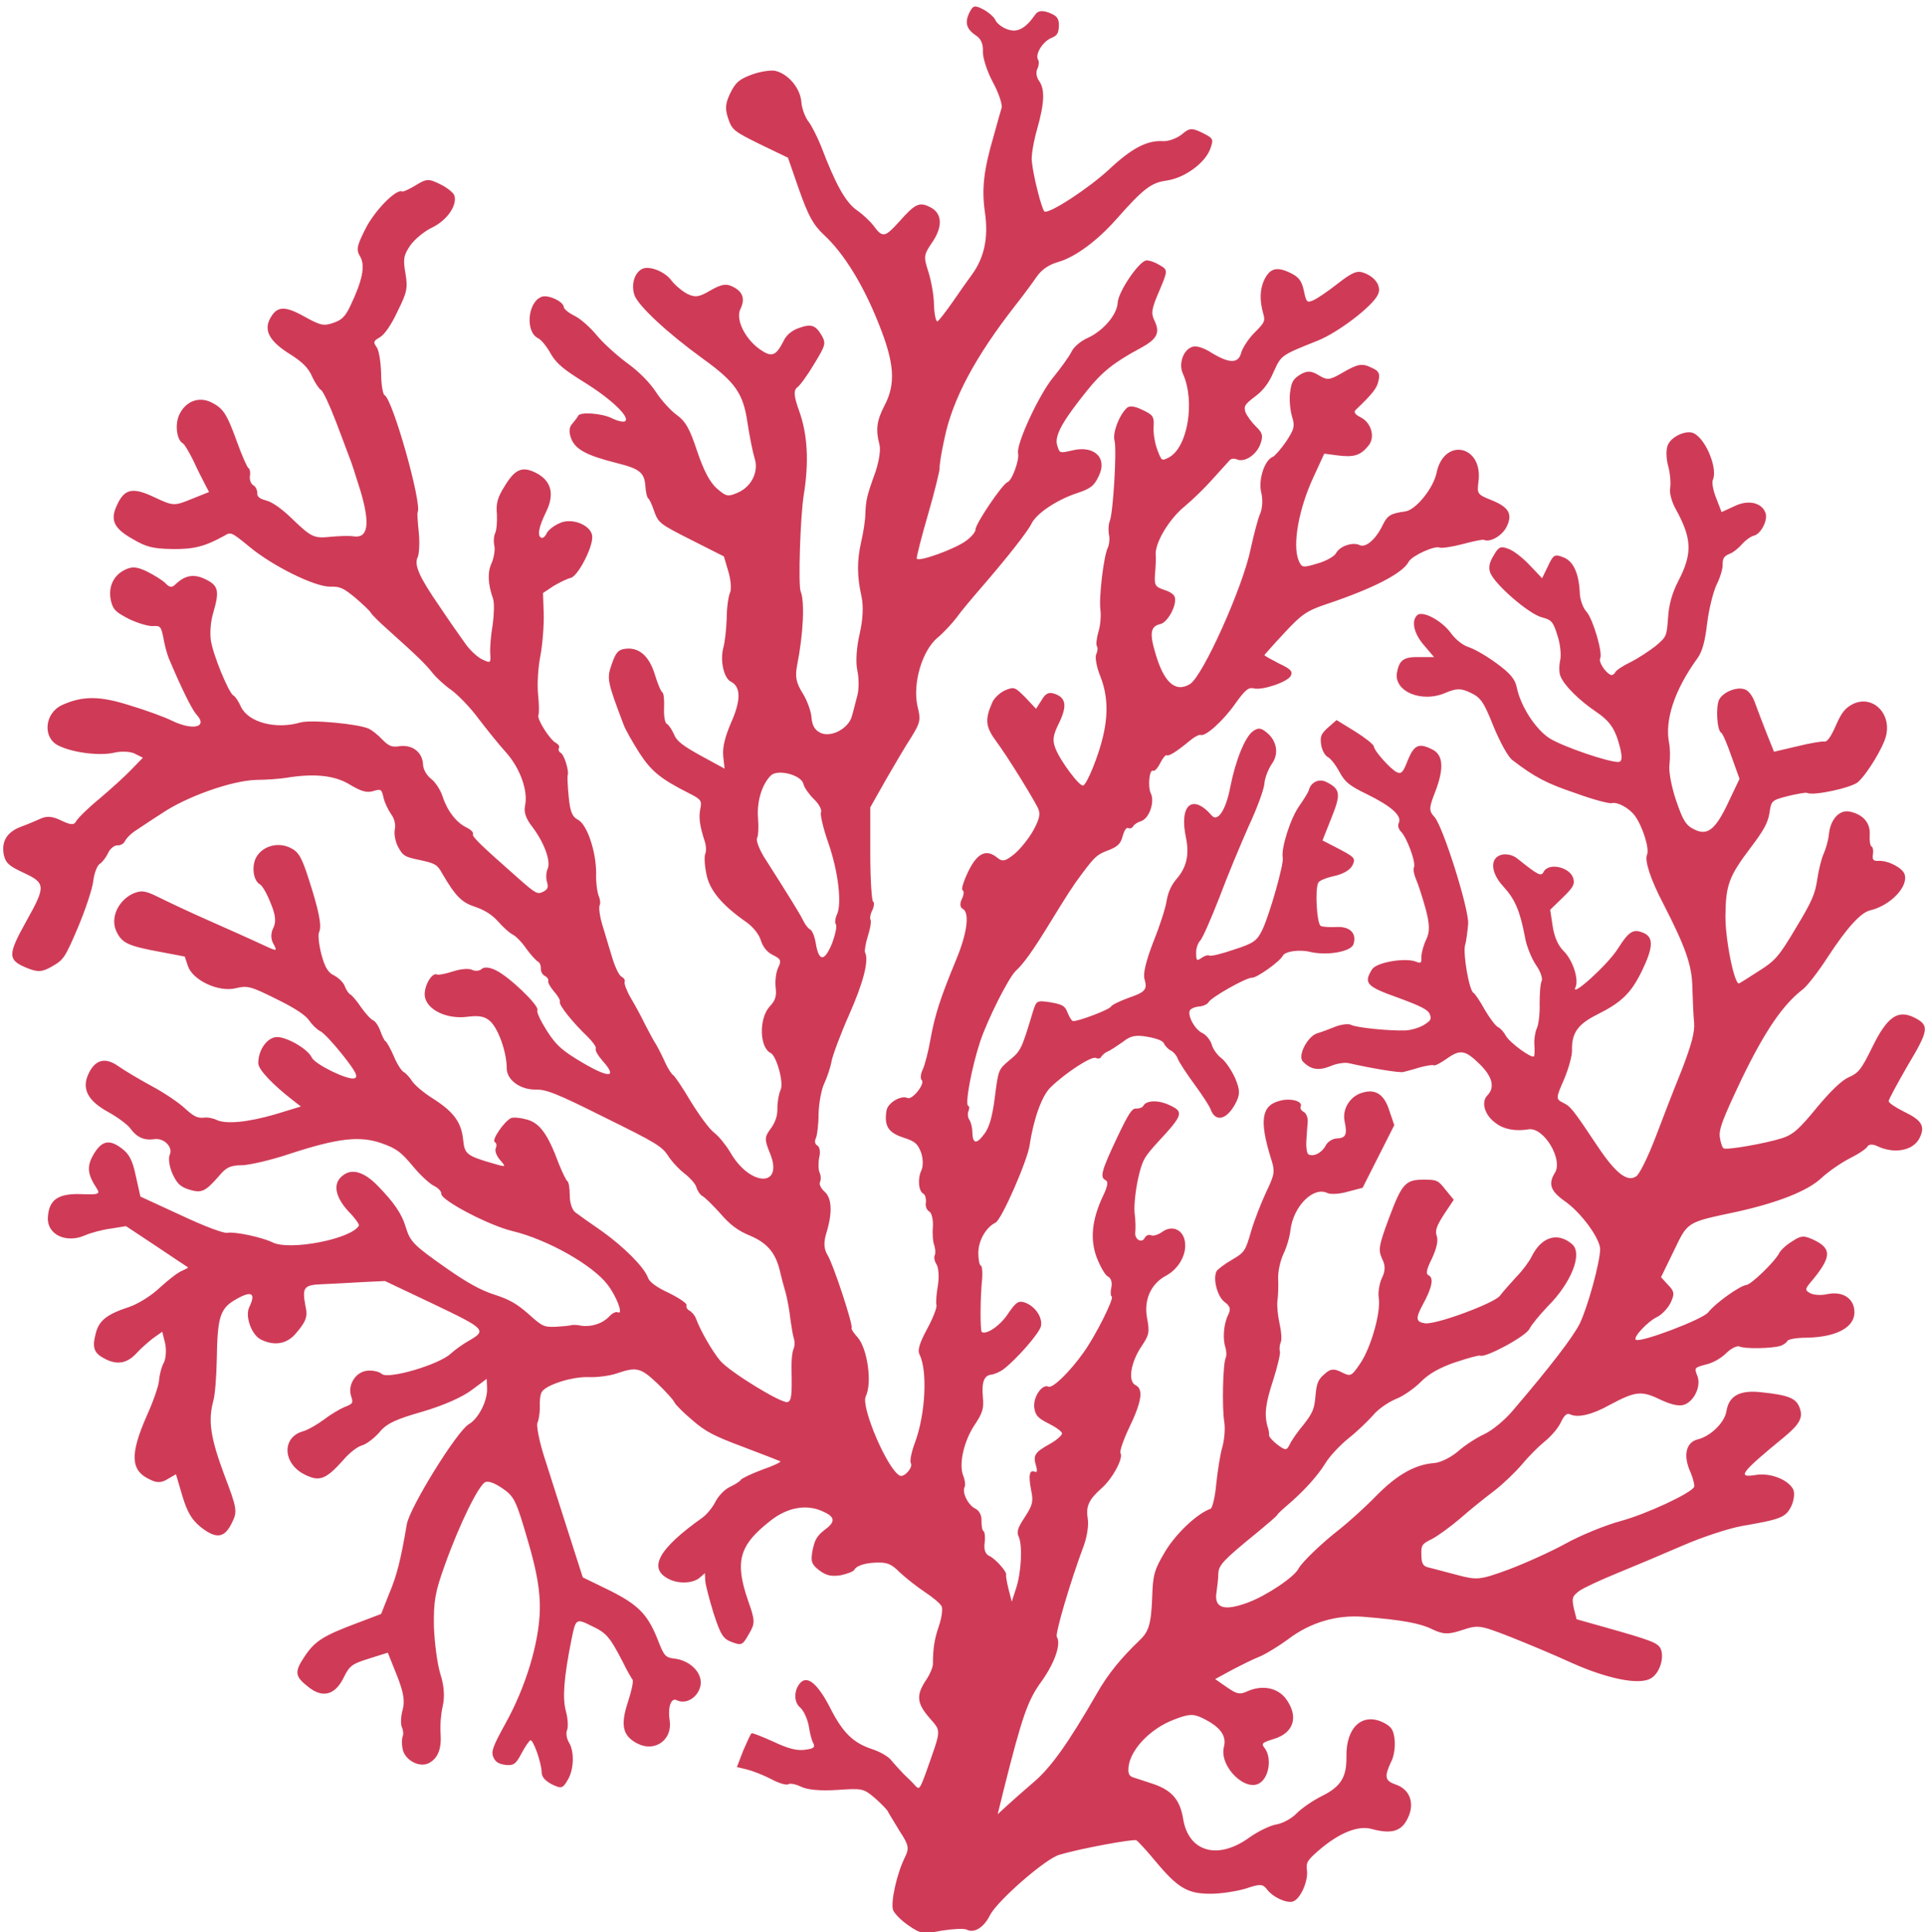 <svg version="1.2" xmlns="http://www.w3.org/2000/svg" viewBox="0 0 547 549" width="547" height="549"><style>.a{fill:#cf3b57}</style><path fill-rule="evenodd" class="a" d="m114.4 496.9c-0.3-1.4-0.2-2.9 0-3.5 0.3-0.5 0.2-1.7-0.2-2.6-0.4-0.9-0.3-3.1 0.2-4.9 0.7-2.5 0.3-5-1.6-9.8l-2.6-6.5-5.4 1.7c-4.8 1.5-5.5 2-7.2 5.5-2.4 4.8-5.9 5.8-9.9 2.6-4-3.1-4.1-4.3-1.1-8.8 2.9-4.3 5.2-5.8 15.1-9.5l6.6-2.5 2.3-5.8c2.2-5.2 3.3-9.7 5-19.7 0.8-4.7 14.2-26.4 17.6-28.4 2.8-1.6 5.4-6.8 5.2-10.3l-0.1-2.6-4.3 3.2c-2.7 2-7.8 4.3-13.9 6.1-7.7 2.2-10.3 3.4-12.3 5.9-1.4 1.6-3.6 3.3-4.9 3.7-1.3 0.3-3.7 2.2-5.3 4.1-5 5.6-6.8 6.3-11 4.2-6.3-3.1-6.6-10.6-0.5-12.3 1.4-0.4 4-1.9 5.9-3.3 1.8-1.4 4.5-3 5.9-3.6 2.4-0.9 2.5-1.2 1.9-3-1.1-3.2 1.2-6.9 4.4-7.3 1.6-0.2 3.5 0.2 4.3 0.9 1.8 1.6 16.1-2.6 19.5-5.7 1.3-1.2 3.6-2.8 5-3.6 5.4-3.1 5.2-3.4-9.9-10.6l-13.7-6.5-6.4 0.3c-3.5 0.2-8.7 0.5-11.4 0.6-5.3 0.2-5.8 0.9-4.8 6.2 0.7 3.1 0.2 4.4-3 8.1-2.5 2.7-5.9 3.3-9.7 1.4-2.6-1.3-4.5-6.5-3.3-9.1q2.9-6-3.4-2.5c-4.9 2.7-5.6 4.9-5.8 17.3-0.1 4.8-0.5 10.2-1 11.8-1.5 5.6-0.8 10.4 3.1 20.9 3.7 9.7 3.8 10.5 2.2 13.7-2.1 4.4-4.5 4.7-9 1.1-2.4-2-3.7-4.1-5.1-8.8l-1.8-6.1-2.4 1.4c-1.8 1.1-3.1 1.1-5.2 0-5.3-2.5-5.5-7.1-0.7-18 1.8-4 3.4-8.5 3.5-10.1 0.1-1.5 0.7-3.9 1.4-5.1 0.6-1.3 0.7-3.8 0.3-5.5l-0.8-3.2-2.8 2c-1.5 1.2-3.4 2.9-4.3 3.9-2.7 3-5.4 3.6-8.8 2-3.5-1.7-4.1-3.2-3-7.4 0.9-3.6 3-5.4 9.4-7.5 2.7-0.9 6.5-3.3 8.9-5.6 2.3-2.1 5.1-4.3 6.2-4.7 1.1-0.5 1.9-0.9 1.7-1-0.2-0.1-4.2-2.8-9-6l-8.6-5.7-4.3 0.7c-2.4 0.3-5.7 1.2-7.3 1.9-5.4 2.4-10.9-0.2-10.6-5.1 0.3-5 2.9-6.8 9.3-6.6 5.2 0.2 5.6 0 4.6-1.6-2.7-4.1-2.9-6.3-0.9-9.7 2.3-3.9 4.5-4.4 8.1-1.6 2 1.5 3 3.4 3.9 7.8l1.3 5.8 11.5 5.3c6.8 3.2 12.2 5.2 13.2 5 2-0.4 9.7 1.2 12.8 2.7 4.9 2.5 22.7-1 24.6-4.8 0.1-0.3-1.1-2.1-2.9-3.9-3.9-4.2-4.6-8-1.8-10.2 2.6-2.2 6.1-1.2 10 2.8 4.6 4.7 6.9 8 8 11.8 1.3 4.2 2.2 5.1 11.9 11.9 5.9 4.1 9.6 6.1 13.4 7.3 4 1.3 6.2 2.5 9.5 5.4 4 3.6 4.4 3.8 7.8 3.7 1.9-0.1 3.8-0.3 4.2-0.4 0.4-0.2 1.8-0.2 3.1 0.1 2.9 0.4 6-0.6 8-2.7 0.8-0.9 1.9-1.4 2.4-1.1 1.6 0.7-0.4-4.5-2.9-7.8-4.2-5.6-17.1-12.9-27.1-15.3-6.7-1.6-20.4-8.8-20.2-10.6 0.1-0.6-0.9-1.7-2.2-2.3-1.3-0.7-4-3.2-6.1-5.8-3.2-3.8-4.5-4.8-8.8-6.3-6.1-2.1-12.3-1.4-25.8 3-5.3 1.8-11.4 3.2-13.7 3.3-3.3 0-4.6 0.6-6.7 3.2-3.8 4.3-4.8 4.8-8.4 3.7-2.5-0.8-3.4-1.7-4.7-4.5-0.9-2-1.2-4.4-0.8-5.3 1.1-2.2-1.6-5-4.5-4.5-2.8 0.4-4.9-0.6-6.7-3.1-0.7-1-3.5-3.1-6.2-4.6-5.9-3.2-7.7-6.7-5.6-11q2.9-6 8.5-2c1.7 1.2 5.9 3.7 9.4 5.6 3.4 1.8 7.7 4.7 9.4 6.3 2.4 2.2 3.5 2.8 5.2 2.7 1.1-0.2 2.8 0.1 3.8 0.6 2.7 1.3 8.9 0.7 16.8-1.6l7.2-2.2-2.2-1.7c-5.8-4.5-9.8-8.7-9.9-10.5-0.1-3.5 2.2-7.1 4.9-7.5 2.6-0.4 9.1 3.2 10.3 5.8 1 2 10.3 6.5 12.1 5.9 1.2-0.4 0.4-1.9-3.3-6.6-2.6-3.3-5.5-6.4-6.4-6.8-1-0.5-2.4-1.9-3.2-3.1q-1.6-2.3-9.4-6.1c-7.2-3.6-8.2-3.8-11.4-3-4.8 1.2-12.2-2.2-13.6-6.3l-0.9-2.7-6.3-1.2c-9.9-1.8-11.5-2.6-13.1-5.9-1.8-3.7 0.3-8.6 4.5-10.7 2.5-1.1 3.5-1 7.2 0.8 2.4 1.2 8.9 4.3 14.6 6.8 5.6 2.5 12.4 5.5 14.9 6.7 4.5 2.1 4.6 2.1 3.4-0.1-0.8-1.4-0.8-3.1 0-4.6 0.8-1.7 0.6-3.7-0.8-7-1-2.6-2.4-5-3-5.3-1.8-0.9-2.5-4.8-1.2-7.5 1.7-3.3 6.1-4.7 9.8-2.9 2.3 1.1 3.2 2.6 5.1 8.5 3 9.2 3.9 13.7 3.1 15.4-0.4 0.7-0.1 3.5 0.6 6.3 1 3.7 1.9 5.3 3.7 6.1 1.3 0.7 2.7 2.1 3 3.1 0.4 1 1.1 2.1 1.6 2.3 0.4 0.2 1.8 1.8 3 3.6 1.2 1.7 2.7 3.4 3.4 3.7 0.7 0.3 1.6 1.7 2.1 3.1 0.5 1.4 1.1 2.7 1.5 2.9 0.3 0.2 1.4 2.1 2.3 4.2 0.9 2.2 2.2 4.2 2.8 4.5 0.6 0.3 1.7 1.5 2.4 2.6 0.7 1.1 3.4 3.4 6 5 5.8 3.7 8 6.7 8.5 11.6 0.4 4.1 1 4.6 8.2 6.7 4.1 1.2 4.1 1.2 2.3-0.9-1-1.1-1.6-2.7-1.2-3.4 0.3-0.7 0.2-1.4-0.3-1.7-1-0.5 2.6-5.8 4.6-6.8 0.7-0.3 2.7-0.1 4.5 0.4 3.7 1 6 4.2 9.1 12.6 1 2.5 2.1 4.7 2.4 4.9 0.4 0.2 0.7 2 0.7 4 0 2.1 0.6 4.1 1.6 4.9 0.9 0.7 4.3 3.1 7.5 5.3 6.3 4.5 12 10.2 13.1 13.2 0.4 1.2 2.3 2.7 6 4.4 3 1.5 5.2 3 5 3.5-0.2 0.5 0.1 1.1 0.8 1.5 0.6 0.3 1.5 1.3 1.8 2.1 1.4 3.8 4.8 9.6 7 12.2 2.9 3.3 17.5 12.2 19.1 11.7 1.1-0.4 1.3-1.8 1.1-9.9 0-2.1 0.2-4.4 0.6-5.2 0.3-0.7 0.4-2 0.1-2.9-0.3-0.9-0.7-3.4-1-5.5-0.2-2.1-0.8-5.4-1.3-7.4-0.6-2-1.3-4.7-1.6-6-1.2-5.4-3.6-8.3-8.6-10.4-3.4-1.4-5.7-3.1-8.5-6.4-2.2-2.4-4.4-4.6-5.1-4.9-0.6-0.4-1.3-1.4-1.6-2.4-0.2-0.9-1.7-2.6-3.2-3.8-1.5-1.1-3.7-3.4-4.8-5.1-1.8-2.8-3.5-3.8-18.1-11-13.6-6.8-16.6-8-19.7-7.9-4.3 0-8-2.7-8.1-5.9 0-4.9-2.5-11.7-4.9-13.7-1.4-1.2-3.1-1.5-6.2-1.1-6 0.8-11.7-2-12.2-5.9-0.3-2.7 2-6.8 3.5-6.1 0.4 0.2 2.4-0.2 4.6-0.9 2.1-0.7 4.5-0.9 5.4-0.4 0.9 0.4 2.1 0.3 2.7-0.3 0.7-0.6 2.2-0.5 4 0.4 3.8 1.8 12.4 10.1 11.8 11.3-0.3 0.6 1 3.2 2.7 5.9 2.7 4.2 4.3 5.6 10.2 9.1 7.7 4.5 9.9 4.2 5.6-0.6-1.3-1.5-2.2-3-1.9-3.5 0.2-0.4-0.9-1.9-2.3-3.3-4.2-4-8.3-9.1-7.9-9.9 0.2-0.4-0.6-1.8-1.7-3-1.1-1.3-1.8-2.6-1.6-3 0.1-0.4-0.3-1.1-1-1.4-0.7-0.4-1.2-1.3-1.1-2.1 0-0.9-0.3-1.7-0.9-2-0.5-0.3-2-1.9-3.3-3.7-1.2-1.8-3-3.6-3.9-4-0.8-0.4-2.7-2.1-4.1-3.7-1.7-1.9-3.8-3.2-6.4-4.1-3.8-1.2-5.6-2.9-9.5-9.6-1.3-2.4-2-2.8-6.2-3.7-4.4-0.9-4.9-1.2-6.3-3.8-0.8-1.5-1.2-3.8-0.9-5 0.3-1.3-0.2-3.2-1.1-4.3-0.8-1.2-1.8-3.2-2.1-4.6-0.6-2.5-0.7-2.6-3-1.9-1.8 0.5-3.3 0.1-6.5-1.8-4.3-2.7-10.2-3.3-18.1-2-1.9 0.3-5.8 0.6-8.6 0.6-6.9 0.2-19.7 4.7-26.8 9.5-3.3 2.1-6.8 4.5-7.9 5.2-1 0.7-2.2 1.9-2.6 2.7-0.3 0.7-1.3 1.3-2.2 1.2-0.8 0-2 0.9-2.6 2.2-0.6 1.3-1.7 2.7-2.4 3.1-0.7 0.5-1.5 2.5-1.8 4.8-0.2 2.1-2.2 8.1-4.3 13.1-3.7 8.7-4.1 9.3-7.4 11.2-2.8 1.6-4 1.7-7 0.5-5.7-2.3-5.7-3.7-0.3-13.4 5.6-10 5.5-10.8-1-13.8-4-1.9-4.8-2.6-5.4-4.9-0.8-3.8 0.8-6.6 4.9-8.1 1.9-0.7 4.5-1.8 5.8-2.4 1.7-0.7 3.3-0.5 5.7 0.7 2.6 1.2 3.5 1.3 4.1 0.2 0.4-0.8 3.3-3.7 6.6-6.4 3.3-2.8 7.4-6.5 9.2-8.4l3.2-3.3-2.4-1.2c-1.3-0.6-3.9-0.7-5.9-0.2-4 0.9-11.5 0-15.6-2-4.7-2.2-4.1-9.3 1-11.6 5.8-2.6 10.6-2.6 19.1 0.1 4.7 1.4 10.1 3.4 12.1 4.4 6 2.9 10.3 1.8 6.9-1.8-1.4-1.6-4.5-8-7.9-16.1-0.5-1.3-1.2-3.9-1.5-5.8-0.6-3-0.9-3.4-2.9-3.2-1.2 0.1-4.3-0.8-6.8-2-3.9-2-4.6-2.7-5.2-5.3-0.8-3.8 0.7-7.1 4-8.7 2-1 3.4-0.9 6.3 0.5 2 1 4.4 2.5 5.2 3.3 1.2 1.3 1.9 1.3 2.9 0.3 2.7-2.6 5.3-3 8.5-1.4 3.7 1.8 4 3.3 2.2 9.5-0.7 2.2-1 5.6-0.7 7.7 0.5 4 5.1 15.1 6.4 15.8 0.5 0.2 1.5 1.7 2.2 3.3 2.2 4.4 9.9 6.4 16.8 4.4 2.9-0.9 16.8 0.4 19.6 1.8 0.8 0.4 2.5 1.7 3.7 3 1.9 1.9 2.7 2.3 5.1 1.9 3.6-0.4 6.3 1.8 6.5 5.1 0 1.4 1 3.2 2.3 4.2 1.2 0.9 2.7 3.2 3.3 5.1 1.3 4 3.9 7.4 6.9 8.8 1.2 0.6 1.9 1.4 1.7 1.8-0.3 0.7 1.7 2.7 12.7 12.4 5.1 4.5 5.6 4.8 7.2 4 1.4-0.7 1.6-1.3 1.1-2.9-0.3-1.1-0.2-2.7 0.2-3.6 1-2.1-0.9-7.4-4.3-11.9-1.9-2.4-2.5-4.3-2.1-6.1 0.9-4.2-1.4-10.6-5.4-15.1-2.1-2.3-5.6-6.7-7.9-9.7-2.2-3-5.7-6.6-7.6-8-1.9-1.3-4.3-3.5-5.4-4.9-1.9-2.4-4-4.5-12.7-12.3-2.4-2.1-4.6-4.3-4.9-4.9-0.3-0.5-2.3-2.4-4.4-4.2-3.3-2.7-4.3-3.2-7-3.1-4.4 0.1-16.5-5.9-23.1-11.4-5-4.1-5.2-4.2-7-3.1-5.6 3.1-8.8 3.9-14.9 3.8-5.6-0.1-7.4-0.6-11.3-2.9-5.3-3-6.4-5.4-4.3-9.7 2.1-4.6 4.5-5 10.6-2.1 5.3 2.5 5.6 2.5 10.5 0.5l5-2-1.2-2.3c-0.7-1.3-2.2-4.3-3.3-6.7-1.2-2.4-2.5-4.6-2.9-4.8-1.8-0.9-2.4-5.5-1-8.3 1.8-3.7 5.5-5.1 9-3.4 3.4 1.7 4.4 3.1 7.4 11.4 1.4 3.9 2.9 7.2 3.2 7.3 0.4 0.2 0.6 1.3 0.4 2.3-0.1 1.1 0.3 2.2 1 2.6 0.6 0.3 1.1 1.3 1.1 2.1-0.1 1.1 0.6 1.7 2.5 2.2 1.7 0.4 4.4 2.3 7.3 5.1 5.7 5.5 6.3 5.7 11.3 5.2 2.2-0.2 5.1-0.3 6.3-0.1 4.1 0.6 4.7-3.5 2-12.7-1.4-4.5-2.8-8.9-3.2-9.7-0.3-0.8-2-5.4-3.8-10.1-1.8-4.7-3.7-8.8-4.3-9.1-0.5-0.3-1.7-2-2.5-3.8-1.1-2.5-2.8-4.2-6.5-6.5-5.4-3.4-7.2-6.4-5.6-9.7 1.9-3.8 4.1-4.1 9.8-0.9 4.7 2.6 5.6 2.8 8.4 1.8 2.4-0.8 3.4-1.9 4.8-4.9 3.4-7.1 4.2-11.3 2.8-13.8-1.2-2-1.1-2.9 1.3-7.7 2.5-5.2 8.9-11.8 10.6-10.9 0.4 0.1 2.1-0.7 3.9-1.8 2.9-1.8 3.6-1.9 6.8-0.3 1.9 0.9 3.8 2.4 4.1 3.2 0.9 2.8-2 7-6.2 9.1-2.2 1-5 3.3-6.3 5.1-1.9 2.8-2.1 3.9-1.4 7.9 0.7 4.2 0.5 5.4-2.2 10.8-1.8 3.9-3.7 6.6-5 7.4-1.9 1.1-2 1.4-1 2.8 0.7 0.9 1.2 4.3 1.3 7.5 0 3.1 0.5 6 1 6.2 2.3 1.2 10.6 30.6 9.4 33.2-0.2 0.3 0 2.8 0.3 5.8 0.3 2.9 0.1 6.1-0.3 7-1.1 2.2 0.4 5.6 6.2 14 2.6 3.9 5.9 8.6 7.2 10.4 1.2 1.8 3.4 3.9 4.8 4.6 2.5 1.2 2.6 1.2 2.4-1.7-0.1-1.6 0.2-5.3 0.7-8.1 0.4-2.9 0.5-6.2 0.1-7.4-1.5-4.2-1.6-7.6-0.4-10.1 0.6-1.4 1-3.6 0.8-4.8-0.3-1.2-0.2-2.9 0.2-3.7 0.4-0.8 0.6-3.2 0.5-5.4-0.3-3 0.2-4.8 2.1-7.8 3-5 5-5.9 8.9-4 4.4 2.2 5.5 6 3 11.1-2.1 4.3-2.6 6.8-1.4 7.4 0.4 0.2 1.1-0.3 1.5-1.2 0.4-0.9 2-2.2 3.6-2.9 3.6-1.8 9.3 0.6 9.4 3.8 0.1 3.2-4.1 11.2-6.1 11.7-1 0.2-3.2 1.3-4.9 2.3l-3 2 0.2 5.8c0.1 3.1-0.3 8.5-0.9 11.8-0.7 3.4-1 8.4-0.7 11.2 0.3 2.7 0.3 5.4 0.1 5.9-0.5 1.1 3.3 7.1 5 7.9 0.7 0.4 1.1 1 0.8 1.5-0.2 0.4 0 1 0.5 1.3 1 0.4 2.5 5.3 2 6.4-0.1 0.3 0 3.1 0.3 6.1 0.4 4.2 1 5.7 2.6 6.5 2.6 1.3 5.2 9 5.2 15.2-0.1 2.5 0.3 5.4 0.7 6.4 0.4 0.9 0.6 2.2 0.3 2.7-0.3 0.6 0 3 0.7 5.4 0.7 2.4 2 6.6 2.8 9.3 0.8 2.7 2 5.3 2.7 5.6 0.7 0.4 1.1 1 0.9 1.5-0.2 0.4 0.5 2.4 1.7 4.5 1.2 2 3 5.3 4 7.4 1.1 2.1 2.5 4.8 3.3 6 0.7 1.2 1.9 3.6 2.6 5.2 0.8 1.7 1.8 3.2 2.2 3.4 0.4 0.2 2.7 3.6 5 7.5 2.4 3.9 5.4 8 6.7 8.9 1.3 1 3.3 3.5 4.5 5.5 5.6 9.8 15.3 10.1 11.3 0.3-1.6-3.9-1.6-4.6 0.2-7q2-2.7 1.9-5.8c0-1.8 0.4-4.1 0.9-5.2 1-1.9-1.1-9.6-2.8-10.5-3.2-1.5-3.4-9.8-0.3-13.2 1.7-1.8 2-3 1.7-5.5-0.2-1.7 0.1-4.2 0.7-5.5 1-2 0.8-2.5-1.4-3.6-1.7-0.8-2.9-2.3-3.5-4.2-0.5-1.7-2.2-3.8-4-5.1-7.2-5-10.7-9.3-11.5-13.9-0.5-2.4-0.6-4.9-0.3-5.6 0.3-0.6 0.3-2.1-0.1-3.4-1.5-4.6-1.8-7-1.3-9.4 0.5-2.3 0.2-2.7-3.4-4.5-7.9-4-10.6-6.2-14-11.5-1.9-3-3.9-6.5-4.4-7.9-4.7-12.4-4.8-13.1-3.4-17.1 1.1-3.2 1.8-4.1 3.5-4.4 4-0.7 7 1.7 8.7 7 0.8 2.7 1.8 5.1 2.2 5.3 0.4 0.2 0.6 2.2 0.5 4.4-0.1 2.2 0.2 4.3 0.8 4.6 0.5 0.2 1.4 1.6 2 2.9 0.7 1.9 2.5 3.3 7.6 6.1l6.8 3.7-0.4-3.6c-0.2-2.6 0.5-5.4 2.3-9.6 2.8-6.3 2.7-10.1-0.1-11.5-2-1-3.1-5.8-2.2-9.5 0.5-1.7 0.9-5.6 1-8.6 0-3 0.5-6.1 0.9-7.1 0.5-0.9 0.3-3.6-0.4-6l-1.3-4.4-9.3-4.7c-8.9-4.5-9.3-4.8-10.5-8.1-0.6-1.9-1.4-3.5-1.7-3.7-0.3-0.1-0.7-1.7-0.8-3.4-0.3-4-1.6-5-8.4-6.7-8.3-2.1-11.5-3.8-12.7-6.9-0.7-1.9-0.6-3.3 0.4-4.3 0.7-0.9 1.5-1.8 1.6-2.2 0.6-1.1 6.6-0.7 9.5 0.7 1.6 0.8 3.3 1.2 3.8 0.9 1.6-1.1-4-6.4-11.6-11.1-5.8-3.6-7.9-5.3-9.5-8.1-1.1-2-2.7-4-3.6-4.4-3.7-1.8-3-10.4 1.1-11.8 1.8-0.6 6 1.3 6.2 2.9 0 0.6 1.4 1.7 3 2.5 1.7 0.8 4.5 3.3 6.4 5.6 1.8 2.2 5.8 5.8 8.8 8 3.2 2.3 6.4 5.6 8 8.1 1.5 2.3 4.2 5.3 5.9 6.5 2.5 1.8 3.7 3.9 5.8 10.3 1.9 5.6 3.6 8.8 5.6 10.6 2.7 2.3 3.1 2.4 5.9 1.2 4-1.7 6.1-6.1 4.8-9.9-0.5-1.6-1.4-6.1-2-10-1.2-8.3-3.4-11.5-12.7-18.2-10.2-7.4-18.3-15-19.4-18-1-2.9-0.1-6.2 2-7.4 2-1.2 6.6 0.6 8.5 3.2 1 1.3 3 3 4.5 3.8 2.3 1.1 3.4 0.9 6.6-1 3-1.7 4.4-2 6.2-1.1 3 1.4 3.7 3.5 2.3 6.4-1.4 2.8 1.1 8.2 5.3 11.3 3.5 2.5 4.7 2.2 6.9-2.1 0.8-1.8 2.4-3.1 4.4-3.8 3.6-1.3 4.8-0.8 6.6 2.3 1.1 2.1 1 2.6-2.3 8-1.9 3.2-4.1 6.2-4.9 6.7-0.9 0.8-0.8 2.5 0.7 6.6 2.4 6.7 2.8 14.5 1.3 23.8-1 6.1-1.6 25.6-0.9 27.4 1.2 2.8 0.8 12-1 21.1-0.6 3.1-0.3 4.9 1.6 7.9 1.3 2.1 2.4 5.2 2.5 6.9 0.2 2.3 0.9 3.5 2.5 4.3 3 1.5 8.1-1.2 9-4.8 0.4-1.3 1-3.9 1.5-5.7 0.5-1.8 0.5-5 0-7.3-0.5-2.4-0.2-6.6 0.7-10.4 0.9-3.9 1.1-7.9 0.5-10.5-1.3-5.9-1.3-10.1-0.1-15.5 0.6-2.6 1.2-6.2 1.2-8.1 0.2-3.9 0.3-4.7 2.9-11.9 1-3 1.5-6.3 1.1-7.7-1.1-4.2-0.8-6.7 1.4-11 3.3-6.2 2.9-12.1-1.6-23.3-4.4-11.1-9.9-20-15.5-25.2-3.2-3-4.5-5.5-7.1-12.8l-3.2-9.2-7.9-3.8c-7.5-3.7-8-4.1-9.1-7.4-0.9-2.7-0.8-4.2 0.6-7.1 1.5-3.1 2.6-4 6.1-5.3 2.4-0.9 5.3-1.3 6.6-1.1 3.7 0.8 7.1 4.8 7.5 8.7 0.1 2 1.1 4.5 2 5.7 0.9 1.1 2.5 4.3 3.6 7 4.1 10.8 6.9 15.8 10 18.1 1.8 1.2 4 3.3 4.9 4.5 2.6 3.5 3.2 3.4 7.2-1 4.6-5.2 5.8-5.8 8.8-4.3 3.6 1.7 3.8 5.6 0.6 10.2-2.3 3.4-2.4 3.9-1 8.2 0.8 2.5 1.6 6.8 1.6 9.5 0.1 2.8 0.6 4.8 1 4.6 0.5-0.3 2.4-2.8 4.3-5.5 1.9-2.8 4.4-6.3 5.5-7.8 3.5-4.8 4.7-10.5 3.7-17.5-1-6.8-0.4-12.1 2.5-22 0.9-3.3 1.9-6.8 2.2-7.8 0.3-1-0.8-4.3-2.5-7.4-1.6-3-2.9-7-2.8-8.7 0.1-2-0.5-3.5-1.8-4.4-2.9-1.9-3.4-3.7-2.1-6.5 1.1-2.2 1.5-2.3 3.9-1.1 1.5 0.8 3.2 2.2 3.6 3.2 0.5 1 2.2 2.2 3.6 2.6 2.7 0.9 5-0.4 7.7-4.3 0.8-1.1 1.9-1.2 3.9-0.5 2.3 0.9 2.8 1.6 2.8 3.7-0.1 2.2-0.5 2.8-2.2 3.5-2.4 1-4.7 4.7-3.7 6.2 0.3 0.5 0.2 1.7-0.2 2.5-0.5 0.9-0.3 2.4 0.4 3.4 1.8 2.4 1.6 6.4-0.5 13.8-1 3.5-1.7 7.6-1.5 9.1 0.4 4.3 2.9 13.9 3.6 14.3 1.4 0.7 12.6-6.6 18.5-12.1 6.3-5.9 10.7-8.2 15.2-7.9 1.5 0.1 3.9-0.8 5.3-1.9 2.2-1.9 2.9-1.9 5.8-0.5 3.2 1.6 3.3 1.8 2.3 4.6-1.5 4.1-7.4 8.3-12.4 9-4.4 0.6-6.6 2.3-14.3 11-5.4 6.1-11.6 10.7-16.4 12.1-2.8 0.8-4.8 2.2-6.2 4.2-1.1 1.6-3.8 5.3-6.1 8.2-11.4 14.6-17.8 26.6-20.1 37.7-0.9 4-1.5 7.9-1.4 8.6 0 0.7-1.4 6.6-3.3 13.1-1.9 6.5-3.3 12.1-3.2 12.5 0.4 1.1 10.9-2.7 14.1-5.1 1.5-1.1 2.6-2.5 2.6-3.1-0.2-1.4 7.7-13.1 9.1-13.5 1.3-0.5 3.4-6.3 3-8.2-0.6-2.6 6-16.8 10-21.6 2.2-2.7 4.5-5.9 5.2-7.3 0.6-1.3 2.6-3 4.4-3.8 4.5-2 8.5-6.6 8.7-10.1 0.2-3.2 6-11.7 8.1-12 0.8-0.1 2.5 0.5 3.8 1.3 2.4 1.4 2.4 1.5-0.1 7.4-2.2 5.1-2.4 6.3-1.3 8.5 1.6 3.4 0.7 5.2-4.2 7.8-7.4 4-10.8 6.7-15.1 12.1-6.9 8.6-9.2 12.7-8.4 15.4 0.7 2.3 0.7 2.3 4.2 1.5 6.3-1.6 10.2 2.1 7.6 7.3-1.3 2.8-2.4 3.6-6.4 4.9-5.6 1.9-11.3 5.7-12.7 8.6-1 2.1-6.6 9.3-14.3 18.2-2.6 3-5.8 6.8-7 8.5-1.3 1.7-3.7 4.3-5.4 5.7-4.4 3.7-7.1 13-5.7 19.4 1 4 0.8 4.7-1.7 8.8-1.6 2.4-4.8 7.9-7.3 12.2l-4.4 7.8v13.2c0 7.2 0.4 13.3 0.8 13.6 0.4 0.2 0.3 1.3-0.2 2.4-0.6 1.1-0.8 2.4-0.5 2.8 0.2 0.5-0.1 2.5-0.8 4.6-0.6 2-1 4.1-0.8 4.6 1.2 2.2-0.5 8.7-4.5 17.7-2.4 5.4-4.6 11.3-5 13.2-0.3 1.8-1.3 4.7-2.1 6.4-0.8 1.7-1.5 5.5-1.6 8.6 0 3-0.4 6.2-0.8 7-0.4 0.8-0.2 1.7 0.5 2 0.6 0.4 0.9 1.8 0.5 3.3-0.3 1.5-0.3 3.5 0.1 4.4 0.4 0.8 0.4 2.1 0.1 2.7-0.3 0.6 0.3 1.8 1.3 2.7 2.1 1.8 2.3 6 0.5 11.8-0.8 2.7-0.7 4.5 0.4 6.3 1.6 2.6 7.2 19.6 6.8 20.6-0.2 0.3 0.6 1.5 1.7 2.7 2.8 3.2 4.2 13 2.3 16.8-1.4 3 6.2 20.8 9.7 22.5 1.2 0.6 3.9-2.4 3.1-3.6-0.3-0.6 0.2-3.2 1.2-5.8 3-8.1 3.6-20.4 1.3-25-0.6-1.2-0.1-3.1 2.1-7.2 1.7-3.1 2.9-6.2 2.7-6.9-0.2-0.7 0-3.2 0.4-5.5 0.4-2.3 0.2-5-0.3-5.9-0.6-0.9-0.9-2.1-0.6-2.7 0.3-0.5 0.2-1.8-0.1-2.8-0.4-0.9-0.6-3.4-0.4-5.4 0.1-2.1-0.4-4-1.1-4.3-0.7-0.4-1.1-1.5-0.9-2.6 0.1-1.1-0.2-2.1-0.7-2.4-1.4-0.7-1.7-4.3-0.6-6.6 0.6-1.2 0.5-3.6-0.1-5.2-1-2.5-1.7-3.1-5.1-4.2-4.2-1.4-5.4-3.3-4.7-7.6 0.3-2.2 4.1-4.5 6-3.6 1.3 0.6 5.1-4.1 4-5.1-0.4-0.4-0.3-1.8 0.3-3 0.6-1.3 1.6-5.1 2.2-8.6 1.3-7.1 2.8-11.7 7.3-22.6 3.2-7.7 3.9-13.5 1.8-14.5-0.7-0.4-0.8-1.5-0.2-2.7 0.6-1.2 0.7-2.3 0.2-2.6-0.4-0.2 0.3-2.5 1.6-5.2 2.6-5.4 5.2-6.6 8.4-3.9 1.4 1.1 2.2 0.9 4.7-1.1 1.7-1.4 4.1-4.4 5.4-6.7 1.9-3.5 2.1-4.8 1.3-6.5-2.1-4-8.6-14.5-11.7-18.7-3.2-4.3-3.4-6.3-1.2-11.3 0.6-1.3 2.3-2.8 3.7-3.4 2.5-1 2.7-0.9 5.7 2.1l3 3.2 1.6-2.5c1.1-1.9 2-2.3 3.6-1.8 3.3 1.1 3.7 3.4 1.4 8.2-1.8 3.6-2 5-1.1 7.3 1.3 3.5 6.9 11 7.9 10.6 1.1-0.4 4.4-8.6 5.6-13.8 1.6-6.7 1.3-12.2-0.8-17.4-1-2.5-1.5-5.3-1.1-6.1 0.4-0.8 0.5-1.8 0.2-2.3-0.3-0.4-0.1-2.2 0.4-4 0.6-1.8 0.8-4.6 0.6-6.3-0.5-3.3 0.9-15.3 2.1-17.7 0.4-0.9 0.6-2.6 0.3-3.8-0.2-1.2-0.1-2.8 0.2-3.6 1-2 2.1-20.6 1.4-23-0.6-2.2 1.3-7.2 3.5-9.3 0.8-0.7 2.3-0.5 4.5 0.6 3 1.4 3.3 1.9 3.1 4.9-0.1 1.8 0.4 4.7 1.1 6.5 1.2 3.1 1.2 3.1 3.2 2.1 5.4-2.8 7.6-16 4-23.9-1.3-2.9 0.3-7 2.9-7.6 1.1-0.3 3.2 0.4 5.2 1.7 5.1 3.1 7.7 3.2 8.5 0 0.4-1.4 2.1-4 3.8-5.7 2.9-2.9 3.1-3.3 2.4-5.6-1-3.7-0.9-6.8 0.4-9.5 1.6-3.2 3.5-3.7 7.3-1.9 2.5 1.2 3.3 2.3 3.9 5.1 0.7 3.3 0.9 3.5 2.7 2.7 1-0.4 4.1-2.5 6.9-4.7 4.1-3.2 5.5-3.8 7.4-3.1 3.4 1.2 5.2 4 4 6.3-1.6 3.3-11.3 10.7-17.1 13-10.5 4.2-10.3 4.1-12.5 8.9-1.3 3.1-3 5.3-5.3 7-2.9 2.2-3.2 2.7-2.7 4.4 0.4 1 1.7 2.8 3 4.1 1.9 1.8 2.1 2.7 1.2 5.1-1.2 3.1-4.6 5.2-6.7 4.2-0.7-0.3-1.6-0.2-2 0.3-0.5 0.5-2.6 2.9-4.8 5.3-2.1 2.4-5.7 5.9-8 7.8-4.4 3.6-8.4 10.3-8.2 13.7 0.1 1 0 3.5-0.2 5.5-0.2 3.2 0 3.6 2.6 4.5 1.9 0.6 3 1.4 3.1 2.4 0.3 2.5-2.2 6.8-4.1 7.3-2.8 0.6-3.2 2.5-1.6 7.9 2.4 8.6 5.7 11.7 9.9 9.2 3.7-2.2 15.2-27.9 17.3-38.5 0.9-4.1 2.1-8.7 2.7-10 0.6-1.3 0.8-4 0.3-5.9-0.9-3.6 0.9-9.3 3.3-10.2 0.6-0.3 2.3-2.2 3.8-4.4 2.3-3.5 2.5-4.3 1.6-7.2-0.5-1.8-0.8-4.9-0.5-6.8 0.4-3 0.9-3.7 2.9-5 2-1.1 3-1.1 5.2 0.2 2.4 1.5 3.2 1.4 6.6-0.6 4.7-2.7 5.7-2.9 8.7-1.4 1.8 0.8 2.2 1.6 1.7 3.6-0.4 2.1-1.7 3.7-6.5 8.3-0.6 0.6-0.1 1.3 1.3 2 3.2 1.5 4.4 5.8 2.3 8.2-2.2 2.7-4.1 3.3-8.7 2.7l-3.8-0.5-2.9 6.3c-4.3 9.1-6.2 19.5-4.4 24 0.9 2.1 1.1 2.2 5.4 0.9 2.5-0.7 4.9-2.1 5.3-3 1-1.9 4.7-3.2 6.7-2.2 1.7 0.8 4.6-1.7 6.5-5.7 1.4-2.8 2.2-3.3 6.5-3.9 3-0.5 7.9-6.6 8.8-10.9 2.1-10.3 13.4-7.9 11.9 2.6-0.4 3.3-0.3 3.5 3.7 5.1 5 2 6.1 4 4.3 7.6-1.2 2.5-4.7 4.5-6.4 3.7-0.3-0.2-3.1 0.4-6.1 1.2-3 0.8-5.9 1.2-6.5 1-1.3-0.7-7.9 2.3-8.8 4-1.7 3.3-10.1 7.6-23.2 12-5.7 1.9-7.2 2.9-12.1 8.2-3.1 3.3-5.6 6.2-5.7 6.3-0.1 0.2 1.8 1.2 4.1 2.4 3.4 1.6 4 2.3 3.4 3.5-0.9 1.8-8.1 4.2-10.5 3.6-1.5-0.4-2.5 0.4-5.4 4.5-3.4 4.8-8.5 9.4-9.8 8.7-0.3-0.1-1.6 0.5-2.8 1.5-4 3.3-6.1 4.6-6.7 4.3-0.4-0.2-1.2 0.8-1.9 2.2-0.7 1.4-1.6 2.4-2 2.2-1.1-0.6-1.6 4.5-0.7 6.4 1.2 2.4-0.4 7.1-2.7 7.9-1 0.3-2.1 1-2.3 1.5-0.3 0.5-0.9 0.7-1.4 0.5-0.5-0.3-1.1 0.6-1.6 2.3-0.5 2-1.3 2.9-3.8 3.9-3.5 1.3-4 1.8-7.7 6.7-2.9 3.9-3.9 5.5-9.5 14.6-4.6 7.5-7.2 11.1-9.4 13.1-2.1 2.1-7.9 13.6-10.1 20.1-2.5 7.7-4.3 17.7-3.4 18.2 0.4 0.1 0.4 0.8 0.1 1.5-0.3 0.7-0.2 1.8 0.2 2.4 0.5 0.7 0.9 2.3 0.9 3.6 0.1 3.4 1.2 3.5 3.4 0.5 1.4-1.8 2.3-4.9 3-10.5 1-7.8 1-7.8 4.2-10.5 3.2-2.6 3.4-3.1 6.6-13.7 1-3.2 1.1-3.3 5-2.7 3.4 0.6 4.1 1 4.8 2.8 0.5 1.2 1.1 2.3 1.5 2.5 0.9 0.4 10.5-3.2 10.9-4.1 0.3-0.5 2.4-1.5 4.8-2.4 5-1.7 5.6-2.4 4.7-5.5-0.4-1.5 0.4-4.9 2.5-10.4 1.8-4.4 3.5-9.7 3.8-11.7q0.6-3.6 2.7-6.1c3-3.4 3.8-7 2.8-11.9-2-9.4 1.9-12.6 7.4-6.2 1.7 1.8 4-1.8 5.2-8.2 1.5-7.6 4.2-14.2 6.4-15.8 1.5-1.1 2.3-1 3.9 0.3 3 2.4 3.6 6.2 1.4 9.1-0.9 1.4-1.9 3.8-2 5.4-0.1 1.6-2.1 7.1-4.5 12.2-2.3 5.2-6.1 14.3-8.3 20.2-2.3 5.9-4.7 11.4-5.4 12.2-0.7 0.7-1.3 2.4-1.2 3.7 0 2.1 0.2 2.2 1.5 1.3 0.8-0.6 1.8-0.9 2.2-0.7 0.5 0.3 3.6-0.5 7.1-1.7 5.6-1.8 6.5-2.5 8-5.6 2-4.1 6.2-18.8 5.8-20.5-0.5-2.7 2.2-11.2 4.7-14.7 1.4-2 2.6-4 2.7-4.4 0.5-2.3 2.9-3.5 5-2.4 4 2 4.2 3.4 1.4 10.3l-2.5 6.3 3.3 1.7c6 3.1 6.2 3.3 5.2 5.4-0.7 1.3-2.5 2.4-5.1 3-2.3 0.5-4.3 1.3-4.6 1.9-1 2-0.4 11.7 0.7 12.3 0.7 0.3 2.7 0.4 4.5 0.3 3.8-0.2 5.8 1.8 4.8 4.9-0.7 2.1-7.4 3.3-12.2 2.2-3.1-0.8-7.3-0.2-7.9 1.1-0.8 1.6-7.4 6.3-8.7 6.2-1.6-0.1-11.7 5.6-12.4 7-0.3 0.5-1.4 1.1-2.7 1.2-1.2 0.1-2.3 0.6-2.6 1.1-0.7 1.5 1.4 5.4 3.5 6.4 1.1 0.5 2.3 2 2.7 3.2 0.3 1.3 1.6 3.1 2.8 4 1.2 0.9 2.9 3.5 3.9 5.7 1.4 3.4 1.4 4.6 0.1 7.1-2.5 4.7-5.7 5.5-7.1 1.7-0.3-0.9-2.4-4.1-4.6-7.1-2.2-3-4.3-6.2-4.7-7.2-0.3-0.9-1.2-2-2-2.4-0.8-0.4-1.6-1.3-1.9-1.9-0.2-0.8-1.9-1.5-4.7-2-3.4-0.6-4.9-0.3-7.1 1.5-1.6 1.1-3.5 2.4-4.3 2.7-0.7 0.3-1.5 1-1.8 1.5-0.2 0.5-0.9 0.6-1.5 0.3-1.2-0.6-8.6 4.2-12.8 8.3-2.5 2.3-4.9 9-6 16.4-0.6 4.4-8 21.3-9.7 22.1-2.7 1.3-4.9 5.1-4.9 8.6 0 1.8 0.3 3.5 0.7 3.6 0.4 0.2 0.5 1.8 0.4 3.6-0.6 5.6-0.6 15.1-0.1 15.3 1.4 0.8 5.3-1.9 7.5-5.3 2.2-3.2 2.9-3.7 4.7-3.1 2.9 1 5.1 4.2 4.6 6.7-0.4 2-7.1 9.6-10.7 12.3-1.1 0.8-2.6 1.4-3.4 1.5-2.1 0.2-2.8 2.2-2.4 6.5 0.3 3.1-0.1 4.4-2.3 7.7-3.1 4.6-4.6 11.2-3.3 14.5 0.5 1.2 0.7 2.7 0.4 3.2-0.8 1.6 1 5.2 3.1 6.2 1.1 0.6 1.8 1.9 1.7 3.5 0 1.4 0.2 2.7 0.6 2.9 0.3 0.1 0.5 1.6 0.3 3.2q-0.4 3 1.3 3.8c1.9 0.9 5.1 4.6 4.8 5.4-0.1 0.3 0.2 2.1 0.7 4.1l0.9 3.5 1.2-3.7c1.5-4.4 1.9-12.2 0.8-14.7-0.7-1.4-0.3-2.6 1.7-5.6 2.2-3.4 2.5-4.4 1.8-7.7-0.8-4.2-0.5-5.9 1.1-5.2 0.6 0.3 0.7-0.4 0.3-1.7-0.9-3-0.4-3.8 3.9-6.2 2-1.1 3.5-2.5 3.5-3-0.1-0.6-1.8-1.8-3.8-2.8-3-1.5-3.8-2.3-4.1-4.5-0.4-3 2.2-6.8 4-6 1.2 0.6 6.1-4.2 10-9.7 3.4-4.7 8.8-15.5 8-15.9-0.3-0.1-0.4-1.3-0.1-2.6 0.3-1.4-0.1-2.7-1-3.1-0.8-0.4-2.2-2.9-3.2-5.5-1.9-5.2-1.3-10.7 1.8-17.3 1.4-2.9 1.6-4.2 0.7-4.6-1.6-0.8-1.1-2.7 3.4-12.2 3.2-6.7 4.2-8.3 5.4-8.1 0.9 0 1.7-0.3 2-0.8 0.8-1.6 4.4-1.7 7.6-0.1 3.9 1.8 3.6 2.8-3.2 10.1-4.2 4.6-4.7 5.4-5.9 10.7-0.7 3.2-1.2 7.5-1 9.7 0.3 2.1 0.3 4.6 0.2 5.5-0.3 2.1 1.9 3.3 2.7 1.6 0.4-0.7 1.2-1 1.8-0.7 0.6 0.3 2.1-0.2 3.2-1 2.8-2 5.9-0.6 6.4 2.8 0.6 3.6-1.8 7.8-5.4 9.7-4.3 2.3-6.4 7-5.3 12.3 0.7 3.7 0.5 4.6-1.6 7.7-3.1 4.6-4 10-1.7 11.1 2.3 1.1 1.7 4.8-1.9 12.2-1.6 3.4-2.7 6.6-2.4 7.1 0.9 1.4-2.3 7.3-5.4 10-3.6 3.2-4.5 5.1-3.9 8.7 0.3 1.7-0.2 5-1.1 7.5-3.9 10.4-8.2 25.1-7.7 26 1.3 2-0.6 7.4-4.3 12.6-3.9 5.3-5.5 9.8-10.7 30.5l-1.8 7.3 2.5-2.3c1.4-1.3 4.8-4.3 7.6-6.7 5-4.2 9.9-11.1 18.2-25.5 3.1-5.4 6.7-9.8 11.9-14.8 2.7-2.5 3.4-4.6 3.7-12.2 0.2-6.6 0.6-7.9 3.6-13 3.1-5.2 9.1-10.9 13-12.3 0.5-0.2 1.3-3.4 1.6-7 0.4-3.7 1.1-8.3 1.7-10.4 0.6-2 0.9-5.3 0.6-7.2-0.7-4-0.4-16.7 0.4-18.3 0.3-0.6 0.2-2-0.1-3-0.8-2.4-0.5-6.6 0.8-9.2 0.8-1.6 0.6-2.5-1.1-3.7-2-1.6-3.3-6.5-2.2-8.7 0.3-0.5 2.2-2 4.3-3.2 3.6-2.1 3.9-2.5 5.5-8.1 0.9-3.1 2.9-8.2 4.3-11.2 2.4-5 2.6-5.8 1.3-9.7-3.3-10.7-2.6-14.9 2.5-16.2 3.1-0.9 6.7 0.1 6 1.6-0.2 0.5 0.1 1.1 0.8 1.5 0.7 0.3 1.3 1.6 1.2 2.9-0.1 1.2-0.3 3.7-0.4 5.5-0.1 1.8 0.2 3.5 0.6 3.7 1.5 0.8 3.9-0.5 4.9-2.5 0.5-1 1.8-1.9 3-2 2.7-0.1 3.2-1 2.4-4.8-0.8-3.6 1.6-7.4 5.3-8.3 3.6-1 6 0.7 7.4 5.2l1.4 4.1-4.5 8.9-4.5 8.9-4.2 1.1c-2.3 0.7-4.9 0.8-5.8 0.4-4-2-9.7 3.8-10.5 10.5-0.2 1.9-1.1 5-2 6.8-0.9 1.9-1.6 5.1-1.5 7.1 0.1 2.1 0 4.8-0.2 6.2-0.2 1.3 0.1 4.2 0.6 6.5 0.5 2.2 0.7 4.7 0.3 5.4-0.3 0.7-0.4 1.9-0.2 2.5 0.2 0.6-0.7 4.3-1.9 8.1-2.2 6.7-2.6 9.8-1.6 13.3 0.3 0.8 0.5 1.9 0.4 2.4 0 0.5 1.1 1.7 2.4 2.7 2.3 1.7 2.6 1.7 3.5-0.1 0.5-1.1 2.3-3.7 4-5.7 2.5-3.2 3-4.4 3.3-8 0.3-3.5 0.7-4.7 2.5-6.2 1.7-1.6 2.7-1.7 4.9-0.6 2.6 1.3 2.8 1.2 5.2-2.3 3.1-4.4 6-14.6 5.4-18.7-0.3-1.7 0.2-4.3 0.9-5.8 1-2 1-3.6 0-5.5-1.1-2.5-0.9-3.7 2-11.5 3.7-9.9 4.7-11 10.2-10.9 3.4 0 3.8 0.2 5.9 2.9l2.3 2.8-2.8 4.2c-2.1 3.3-2.6 4.6-2 6.2 0.4 1.3-0.1 3.5-1.4 6.3-1.6 3.2-1.8 4.4-0.9 4.8 1.5 0.8 0.9 3.5-1.7 8.3-2.1 3.9-2 4.9 0.6 5.3 3 0.5 19.7-5.7 21.3-7.8 0.8-1.1 2.9-3.4 4.6-5.3 1.8-1.8 3.7-4.4 4.4-5.8 2.8-5.7 7.4-7.1 11.5-3.6 3.1 2.6-0.1 10.9-6.9 17.7-2.2 2.3-4.6 5.2-5.2 6.4-1 2.1-12.5 8.3-14 7.6-0.3-0.2-3.5 0.7-7.1 1.9-4.2 1.4-7.6 3.3-9.7 5.5-1.8 1.8-5 4.1-7.1 4.9-2.2 0.9-5.1 2.9-6.5 4.6-1.4 1.6-4.5 4.6-6.9 6.5-2.5 2-5.5 5.2-6.7 7.2-2.2 3.6-6.2 8-10.9 12-1.4 1.2-2.6 2.3-2.8 2.7-0.1 0.3-2.7 2.5-5.6 4.9-9.7 7.9-11 9.3-11.1 11.7 0 1.3-0.3 3.6-0.5 5.2-0.8 4.6 2 5.6 8.8 3.1 5.4-2 13.3-7.3 14.5-9.7 0.9-1.8 7-7.6 11.7-11.2 2.5-2 7.2-6.2 10.3-9.4 6-6.1 11.1-9 16.7-9.4 1.8-0.2 4.6-1.6 6.6-3.3 1.9-1.7 5.3-3.9 7.5-4.9 2.3-1.1 5.7-3.9 8-6.6 11.1-13 17.1-20.9 19.1-24.8 2.3-4.8 5.7-17.2 5.8-21.1 0-3.1-5.5-10.6-10.2-13.8-3.9-2.8-4.6-4.8-2.7-7.9 2.5-3.8-3.2-13.2-7.5-12.4-3.7 0.6-7 0-9.3-1.8-3.1-2.2-4.2-5.9-2.4-7.8 2.3-2.3 1.5-5.4-2.2-9-4.1-4-5.5-4.2-9.4-1.4-1.6 1.1-3.2 2-3.6 1.8-0.3-0.2-2.1 0.1-4 0.6-1.8 0.6-3.9 1.1-4.6 1.3-1.2 0.3-9.3-1.1-15.5-2.5-1.2-0.3-3.6 0.1-5.4 0.9-3.3 1.3-5.5 0.9-7.7-1.4-1.5-1.6 1.3-7.1 4.1-8 1.1-0.3 3.5-1.2 5.2-1.9 1.6-0.6 3.6-0.9 4.4-0.5 1.5 0.8 10.5 1.7 15.1 1.6 1.7 0 4.1-0.7 5.5-1.5 2.1-1.3 2.3-1.7 1.8-3.1-0.5-1.3-2.5-2.3-9-4.7-9-3.2-9.9-4.1-7.4-8.1 1.3-2 9.6-3.4 12.6-2.1 1.2 0.5 1.5 0.3 1.4-1.4 0-1.1 0.6-3.4 1.4-5 1-2.1 1-4.2-0.2-8.7-0.9-3.2-2.1-7-2.7-8.3-0.6-1.4-0.9-2.9-0.6-3.5 0.6-1.3-2-8.4-3.7-10.1-0.7-0.7-1-1.8-0.6-2.5 0.9-2-2.1-4.7-9-8.1-5.2-2.5-6.3-3.5-7.9-6.4-1-1.9-2.5-3.8-3.3-4.2-0.8-0.4-1.7-2-1.9-3.6-0.3-2.3 0-3 2-4.8l2.4-2.1 5.2 3.2c2.9 1.8 5.3 3.7 5.4 4.3 0.1 1.3 4.7 6.4 6.5 7.3 1.3 0.6 1.8 0.1 3.1-3.3 1.8-4.4 3.1-5.1 6.9-3.2 3.2 1.5 3.5 5.3 1 11.9-1.9 4.8-1.9 5.6-0.3 7.3 2.4 2.6 9.8 26 9.6 30.4-0.2 2-0.5 4.8-0.9 6.1-0.6 2.6 1.2 12.9 2.4 13.5 0.4 0.2 1.9 2.4 3.2 4.8 1.4 2.4 3.1 4.6 3.7 4.9 0.7 0.3 1.7 1.4 2.3 2.5 1.2 2.1 7.6 6.7 8 5.8 0.2-0.3 0.2-1.8 0.1-3.3-0.1-1.4 0.2-3.5 0.7-4.6 0.5-1 0.9-4.2 0.8-7.1 0-2.8 0.2-5.7 0.6-6.4 0.3-0.7-0.4-2.8-1.7-4.6-1.2-1.8-2.7-5.4-3.1-8-1.4-7.3-2.8-10.6-6.1-14.2-3.8-4.1-3.9-8.4-0.2-9.1 1.3-0.2 3 0.2 4.1 1.1 6 4.8 6.8 5.2 7.5 3.9 1.4-2.9 7.7-1.4 8.5 1.9 0.4 1.6-0.1 2.5-3.1 5.4l-3.5 3.4 0.7 4.6c0.4 2.9 1.5 5.5 3 7 2.7 2.6 4.5 8.1 3.5 10.4-1.6 3.3 9.1-6.3 12-10.9 3.3-5.2 4.5-5.8 7.6-4.4 2.6 1.3 2.4 4.2-0.7 10.6-3.1 6.4-5.8 9-12.8 12.5-5.4 2.7-7.2 5.2-7.1 10 0.1 1.6-1 5.4-2.3 8.5-2.3 5.2-2.3 5.5-0.3 6.5 2.2 1.1 2.6 1.5 10 12.6 5.1 7.6 8.4 10.1 10.9 8.3 0.9-0.7 3-4.8 5.3-10.7 2-5.3 5.4-14.1 7.6-19.5 2.8-7.3 3.7-10.7 3.5-13.4-0.2-1.9-0.4-6.4-0.5-10-0.1-6.3-1.9-11.4-8.2-23.7-3.7-7-5.4-12.4-4.7-14 0.8-1.6-1.2-8.1-3.5-11.2-1.7-2.2-4.9-3.9-6.5-3.5-0.7 0.2-5.3-1-10.2-2.8-8.3-2.8-11.6-4.5-18-9.4-1.2-0.8-3.6-5.2-5.4-9.6-2.8-7-3.6-8.2-6.6-9.6-2.7-1.3-4-1.2-6.9 0-6.9 3.1-15.1-0.4-13.9-5.9 0.7-3.5 2-4.3 6.5-4.2h4l-2.8-3.3c-3-3.4-3.7-7-2-8.6 1.5-1.4 7 1.5 9.6 5.1 1.4 1.9 3.3 3.4 5.1 4 1.6 0.5 5.2 2.6 7.9 4.6 3.8 2.8 5.2 4.4 5.7 6.8 1.1 5.4 5.3 11.8 9.2 14.4 3.7 2.4 17.2 7 19.8 6.8 0.9-0.1 1-1.3 0.4-3.9-1.4-5.6-2.9-7.7-7.2-10.6-4.4-3-8.6-7.1-9.7-9.7-0.5-0.9-0.5-3-0.2-4.5 0.4-1.5 0.1-4.7-0.7-7.1-1.2-4-1.7-4.6-4.5-5.3-3.7-1-13.2-9.2-14.6-12.6-0.6-1.4-0.3-3 0.9-4.9 1.4-2.5 2-2.8 4.1-2 1.4 0.4 4.1 2.5 6.1 4.6l3.6 3.8 1.7-3.5c1.5-3.2 1.9-3.4 4.2-2.5 2.9 1 4.5 4.4 4.8 9.9 0 2 0.9 4.6 2 5.7 1.8 2.2 4.6 11.6 3.8 13.2-0.5 0.9 1.4 3.9 2.9 4.6 0.4 0.3 1.1-0.1 1.4-0.7 0.3-0.6 2.3-1.9 4.4-2.9 2-1 5.2-3.1 7-4.5 3.2-2.7 3.2-2.8 3.6-8.1 0.2-3.7 1.2-7.1 2.9-10.4 4.1-7.9 3.9-12.1-0.8-20.6-1.1-2-1.8-4.6-1.5-5.9 0.2-1.3 0-4.2-0.6-6.3-0.6-2.2-0.6-4.9 0-6 1.1-2.4 5.3-4.2 7.3-3.2 3.5 1.7 6.9 10.2 5.4 13.3-0.3 0.7 0.1 3 1 5.2l1.5 3.9 3.7-1.7c3.9-1.9 7.8-1 8.8 2 0.7 2-1.3 5.9-3.3 6.4-0.9 0.2-2.4 1.3-3.4 2.4-0.9 1.1-2.5 2.4-3.6 2.8-1.5 0.6-1.9 1.3-1.9 2.9 0.1 1.2-0.7 3.8-1.7 5.8-1 2.1-2.2 7-2.7 11-0.6 5.2-1.4 8.1-2.8 10-6.5 9-9.3 17.5-8 24.1 0.3 1.4 0.3 4.2 0.1 6-0.3 1.9 0.6 6.5 1.9 10.3 1.9 5.6 2.8 7.1 5.2 8.2 3.8 1.9 6.1-0.1 9.9-8.3l2.9-6.1-2.3-6.4c-1.2-3.5-2.5-6.5-2.9-6.7-1.2-0.6-1.6-7.3-0.6-9.4 1.2-2.3 5.4-3.9 7.6-2.8 0.9 0.4 2.1 2.1 2.6 3.7 0.6 1.6 2 5.4 3.2 8.4l2.2 5.5 6.4-1.5c3.6-0.9 7.1-1.5 7.8-1.4 0.9 0.2 1.9-1.2 3.4-4.6 1.6-3.7 2.7-5 4.9-6.1 5.5-2.6 11 2.7 9.3 9.2-0.8 3.2-5.2 10.5-7.9 13-1.8 1.6-12.6 4-14.5 3.1-0.4-0.2-2.9 0.3-5.5 0.9-4.6 1.2-4.7 1.3-5.2 4.9-0.5 2.8-1.6 4.8-5.3 9.7-6.2 8.2-7.1 10.6-7.2 19.3-0.1 6.8 2.6 20 3.9 19.3 0.3-0.1 2.8-1.7 5.6-3.5 4.6-2.9 5.7-4.1 10.5-12.2 4.6-7.6 5.5-9.7 6.1-13.9 0.4-2.7 1.2-5.9 1.8-7.2 0.6-1.3 1.3-3.7 1.5-5.5 0.4-4.3 3-7.1 5.9-6.5 3.8 0.8 5.9 3.2 5.7 6.5-0.1 1.7 0.1 3.2 0.5 3.4 0.4 0.2 0.6 1.2 0.4 2.3-0.2 1.5 0.1 1.9 1.7 1.8 2.7-0.1 6.7 2 7.3 3.8 1.2 3.5-4.1 9-9.9 10.3-2.6 0.7-6.4 4.8-11.9 13.2-2.7 4.2-5.9 8.3-7.1 9.2-5.7 4.4-10.7 11.7-17.4 25.5-5.3 11.2-6.5 14.2-6.2 16.5 0.2 1.5 0.7 3 1.1 3.2 1.1 0.5 11.9-1.4 16.6-2.9 3.1-1 4.9-2.6 9.8-8.6 3.9-4.7 7.1-7.8 9.1-8.7 2.8-1.2 3.6-2.2 6.7-8.5 4.2-8.6 7.2-10.8 11.9-8.5 4.4 2.2 4.3 3.5-1.9 13.8-2.9 5.1-5.4 9.6-5.3 10 0 0.5 2 1.8 4.4 3 5 2.4 6 4.1 4.4 7.4-1.8 3.7-7.3 4.7-12.2 2.3-1.1-0.5-2.2-0.5-2.6 0.1-0.3 0.7-2.6 2.2-5.2 3.5-2.5 1.3-6.1 3.8-8 5.6-3.9 3.6-12.2 6.9-23.9 9.5-14.5 3.1-13.9 2.7-18 11.2l-3.6 7.4 2 2.2c1.8 1.8 1.9 2.6 0.7 5.1-0.8 1.6-2.6 3.5-4 4.1-2.6 1.3-6.9 5.9-5.8 6.4 1.5 0.8 18.9-5.8 20.5-7.8 2-2.6 9-7.6 10.9-7.8 1.4-0.2 8-6.6 9.2-8.9 0.4-0.9 2.1-2.5 3.8-3.5 2.5-1.7 3.4-1.7 6.3-0.3 5.1 2.5 4.8 5-1.3 12.2-1.4 1.7-1.4 2.1 0.2 2.9 1 0.5 3.2 0.6 4.8 0.2 3.7-0.7 6.5 0.6 7.4 3.4 1.5 5.3-3.7 8.8-13.3 9-2.8 0-5.2 0.4-5.5 0.9-0.2 0.5-1.1 1.1-1.9 1.4-2.5 0.8-10.3 0.9-11.7 0.2-0.7-0.3-2.3 0.5-3.7 1.8-1.3 1.4-3.9 2.9-5.8 3.3-3.3 0.9-3.4 0.9-2.5 3.2 1.2 2.9-0.9 7.4-3.9 8.3q-2.2 0.6-6.8-1.6c-5.2-2.5-6.9-2.3-14.2 1.6-5 2.8-9 3.7-11.2 2.7-0.9-0.5-1.7 0.2-2.7 2.3-0.8 1.7-2.9 4.1-4.7 5.5-1.7 1.4-4.6 4.3-6.4 6.5-1.8 2.1-5.3 5.5-7.8 7.4-2.5 1.9-6.9 5.4-9.6 7.8-2.8 2.4-6.4 5-8.1 5.9-2.9 1.4-3.1 1.8-3 4.6 0 2.3 0.5 3.2 2.1 3.5 1.1 0.3 4.7 1.2 8 2.1 5.7 1.5 6.4 1.5 14.6-1.5 4.8-1.8 12.1-5.1 16.3-7.4 4.1-2.3 11.2-5.2 15.6-6.4 7.4-2 20-7.9 20.9-9.7 0.2-0.4-0.3-2.6-1.3-4.8-1.8-4.4-0.9-7.9 2.3-8.7 3.7-0.9 7.7-4.8 8.2-8.1 0.7-4.3 3.8-6 9.9-5.3 7.7 0.8 9.8 1.7 10.8 4.2 1.2 2.9 0.2 4.8-4.4 8.6-12.3 10.1-13.4 11.6-8 10.7 4.2-0.7 9.4 1.4 10.7 4.2 0.4 1 0.2 3-0.6 4.7-1.6 3.2-3 3.7-14 5.6-3.9 0.7-11.4 3.2-16.7 5.5-5.3 2.3-13.6 5.8-18.5 7.8-4.9 2-9.9 4.3-11.1 5.2-1.9 1.5-2.1 1.9-1.5 4.8l0.8 3.2 7.8 2.2c13.5 3.8 15.3 4.5 16.1 6.2 1.1 2.5-0.3 7-2.8 8.4-3.3 2-12.5 0.1-22.7-4.5-4.8-2.2-12.7-5.5-17.5-7.4-8.5-3.3-8.9-3.3-13.5-1.8-3.9 1.3-5.3 1.2-8.3-0.2-3.6-1.8-8.7-2.7-19.7-3.6-7.6-0.6-15.1 1.6-21.4 6.4-2.3 1.7-5.8 3.9-7.8 4.8-2.1 0.8-5.8 2.7-8.3 4l-4.6 2.5 3.3 2.3c2.9 2 3.7 2.2 6 1.1 4.2-1.8 8.5-0.9 10.8 2.2 3.7 5 2.3 9.7-3.4 11.4-3.5 1.1-3.7 1.3-2.5 2.8 1.8 2.6 1.2 7.6-1.2 9.5-4 3.3-12-4.4-10.5-10.1 0.8-3.1-1.1-5.7-6.1-8.1-2.6-1.3-4-1.2-8.3 0.5-6.2 2.4-11.6 7.8-12.6 12.6-0.4 2.3-0.1 3.3 1.1 3.7 1 0.3 3.6 1.2 5.8 1.9 5.3 1.8 7.6 4.5 8.5 9.9 1.5 9.4 9.8 11.8 18.7 5.4 2.5-1.8 6-3.5 7.8-3.8 1.8-0.3 4.4-1.7 5.8-3.2 1.4-1.4 4.7-3.7 7.2-4.9 5.4-2.7 7-5.4 6.9-11.3-0.1-8.2 4.5-12.4 10.4-9.6 2.4 1.2 3 2.1 3.3 5 0.2 2-0.2 4.8-1 6.2-2 4.3-1.8 5.4 1.4 6.5 4 1.4 5.4 5.4 3.3 9.6-1.8 3.7-4.6 4.5-10.2 3-3.9-1.1-9.3 1.1-15.1 6.1-3.3 2.9-3.6 3.4-3.3 5.8 0.3 3.1-1.9 8-4 8.7-1.8 0.6-5.9-1.3-7.5-3.6-1.1-1.4-2-1.4-5.8-0.1-2.6 0.8-7.1 1.5-10.1 1.5-6.6 0-9.3-1.6-15.8-9.4-2.4-2.9-4.8-5.5-5.3-5.8-0.9-0.4-15.7 2.3-21.8 4.1-4 1.1-17.7 13.1-19.8 17.2-1.7 3.5-4.5 5.2-6.6 4.1-0.8-0.4-4-0.2-7.2 0.3-5.1 1-5.9 0.9-9.2-1.4-2-1.3-4-3.3-4.5-4.4-0.8-2.1 1-10.4 3.4-15.2 1.2-2.4 1-3.4-1.5-7.2-1.5-2.5-3-4.9-3.3-5.5-0.2-0.6-2-2.4-3.8-4-3.2-2.7-3.5-2.8-10.7-2.3-4.5 0.3-8.5 0-10.2-0.9-1.5-0.7-3.2-1.1-3.7-0.7-0.6 0.3-2.7-0.3-4.9-1.5-2.1-1.1-5.2-2.3-6.8-2.7l-2.9-0.7 1.8-4.7c1.1-2.5 2.1-4.8 2.4-4.9 0.3-0.1 3.1 1 6.2 2.4 4 1.9 6.6 2.6 8.8 2.3 2.6-0.3 3.1-0.7 2.5-1.9-0.5-0.8-1-3-1.3-5-0.4-1.9-1.4-4.2-2.4-5.1-2-1.6-1.8-5.3 0.2-7.2 2-1.9 4.9 0.7 8.2 7.1 3.7 7.3 6.6 10.1 12 11.9 2.2 0.7 4.6 2.1 5.4 3.1 0.8 1 2.4 2.7 3.5 3.9 1.2 1.1 2.7 2.6 3.4 3.4 1.1 1.2 1.3 0.9 2.9-3.4 4.6-13.1 4.6-11.8 1-16-3.6-4.2-3.7-6.5-0.6-11 0.9-1.4 1.7-3.3 1.7-4.2 0-4.3 0.4-7 1.7-10.8 0.8-2.3 1.1-4.8 0.8-5.5-0.3-0.8-2.6-2.7-4.9-4.2-2.4-1.6-5.5-4.1-7-5.5-2.1-2.1-3.2-2.7-5.4-2.8-3.7-0.1-6.8 0.7-7.5 2-0.2 0.5-2 1.2-3.9 1.6-2.7 0.4-4.1 0.1-6.1-1.4-2.2-1.7-2.5-2.5-1.9-5.7 0.6-3 1.3-4.1 3.3-5.7 3.2-2.3 3.2-3.7-0.1-5.2-4.6-2.3-10.1-1.4-14.9 2.3-9.2 7.1-10.5 11.7-6.6 23 2 5.6 2 6.4 0.2 9.4-1.8 3.2-2.1 3.3-4.8 2.3-2.5-0.9-3.2-2-5.2-8.1-1.2-3.9-2.3-8.1-2.4-9.3l-0.1-2.2-1.6 1.4c-1.9 1.5-5.8 1.7-8.6 0.3-6.1-3-3-8.6 9.4-17.4 1.3-0.9 3-3 3.8-4.6 0.8-1.6 2.6-3.5 4.1-4.2 1.5-0.7 2.9-1.6 3.1-2 0.2-0.4 2.9-1.7 6.1-2.9 3.2-1.1 5.5-2.2 5.1-2.4-0.4-0.2-5.1-2-10.6-4.1-8.3-3.1-10.6-4.3-14.4-7.6-2.5-2.1-4.8-4.4-5.1-5.1-0.3-0.7-2.5-3.1-4.9-5.4-4.7-4.4-5.8-4.7-11.6-2.7-1.8 0.6-5.3 1.1-7.8 1-4.8-0.2-12.4 2.3-13.4 4.3-0.4 0.7-0.6 2.6-0.5 4.3 0 1.7-0.3 3.6-0.7 4.4-0.3 0.8 0.5 5.1 1.9 9.5 1.4 4.5 4.5 14 6.8 21.3l4.2 13.1 7.2 3.5c8.5 4.2 11.2 6.9 14.1 14.2 1.8 4.7 2.2 5.1 4.9 5.4 4.6 0.6 8.1 4.4 7.2 7.9-0.8 3.2-4.1 5.2-6.7 3.9-1.6-0.8-2.6 1.9-2 5.8 0.8 5.4-4.1 9-9 6.6-4.4-2.2-5.1-5.2-2.8-12.1 1-3.1 1.6-5.9 1.2-6.2-0.3-0.4-1.6-2.6-2.8-5.1-3.6-6.9-4.5-8.1-8.8-10.1-4.4-2.2-4.5-2.1-5.7 3.8-2.2 11-2.6 16.7-1.6 20.4 0.6 2.2 0.7 4.7 0.3 5.5-0.3 0.8-0.1 2.2 0.5 3.3 1.7 2.6 1.5 7.9-0.3 10.8-1.4 2.4-1.8 2.5-4.5 1.2-2-1.1-2.9-2.1-2.9-3.6-0.1-2.7-2.4-9.2-3.2-8.9-0.3 0.1-1.5 1.8-2.5 3.7-1.6 3.1-2.3 3.5-4.5 3.3-2-0.3-2.9-0.8-3.5-2.2-0.7-1.6-0.2-3 3.5-9.7 5.7-10.3 9.5-22.8 9.7-32.2 0.1-5.2-0.8-10.8-3.4-19.6-3.3-11.4-3.9-12.6-7.1-14.8-2.3-1.6-4-2.2-4.9-1.9-1.9 0.6-7.6 12.3-11.7 23.9-2.7 7.5-3.1 10-3 17.3 0.2 4.8 1 10.8 1.9 13.6 1 3.1 1.2 6.3 0.6 8.9-0.5 2.1-0.8 5.6-0.6 7.8 0.3 4.4-0.8 7.1-3.4 8.4-2.7 1.4-6.9-1-7.4-4.1zm122.1-229c0.9-2.5 1.4-4.9 1-5.3-0.3-0.3-0.2-1.6 0.3-2.7 1.5-3 0.4-12.4-2.5-20.6-1.4-4-2.3-7.9-2-8.5 0.3-0.7-0.6-2.4-2.1-3.8-1.4-1.4-2.7-3.3-2.9-4.2-0.5-2.6-7.4-4.4-9.3-2.4-2.5 2.5-4 7.4-3.6 12.1 0.2 2.4 0.1 5-0.3 5.7-0.3 0.7 0.8 3.6 2.7 6.4 6.8 10.7 9.4 14.9 10.4 16.9 0.5 1.1 1.4 2.3 2 2.6 0.6 0.3 1.3 2 1.6 3.9 0.9 5.4 2.5 5.3 4.7-0.1z"/></svg>